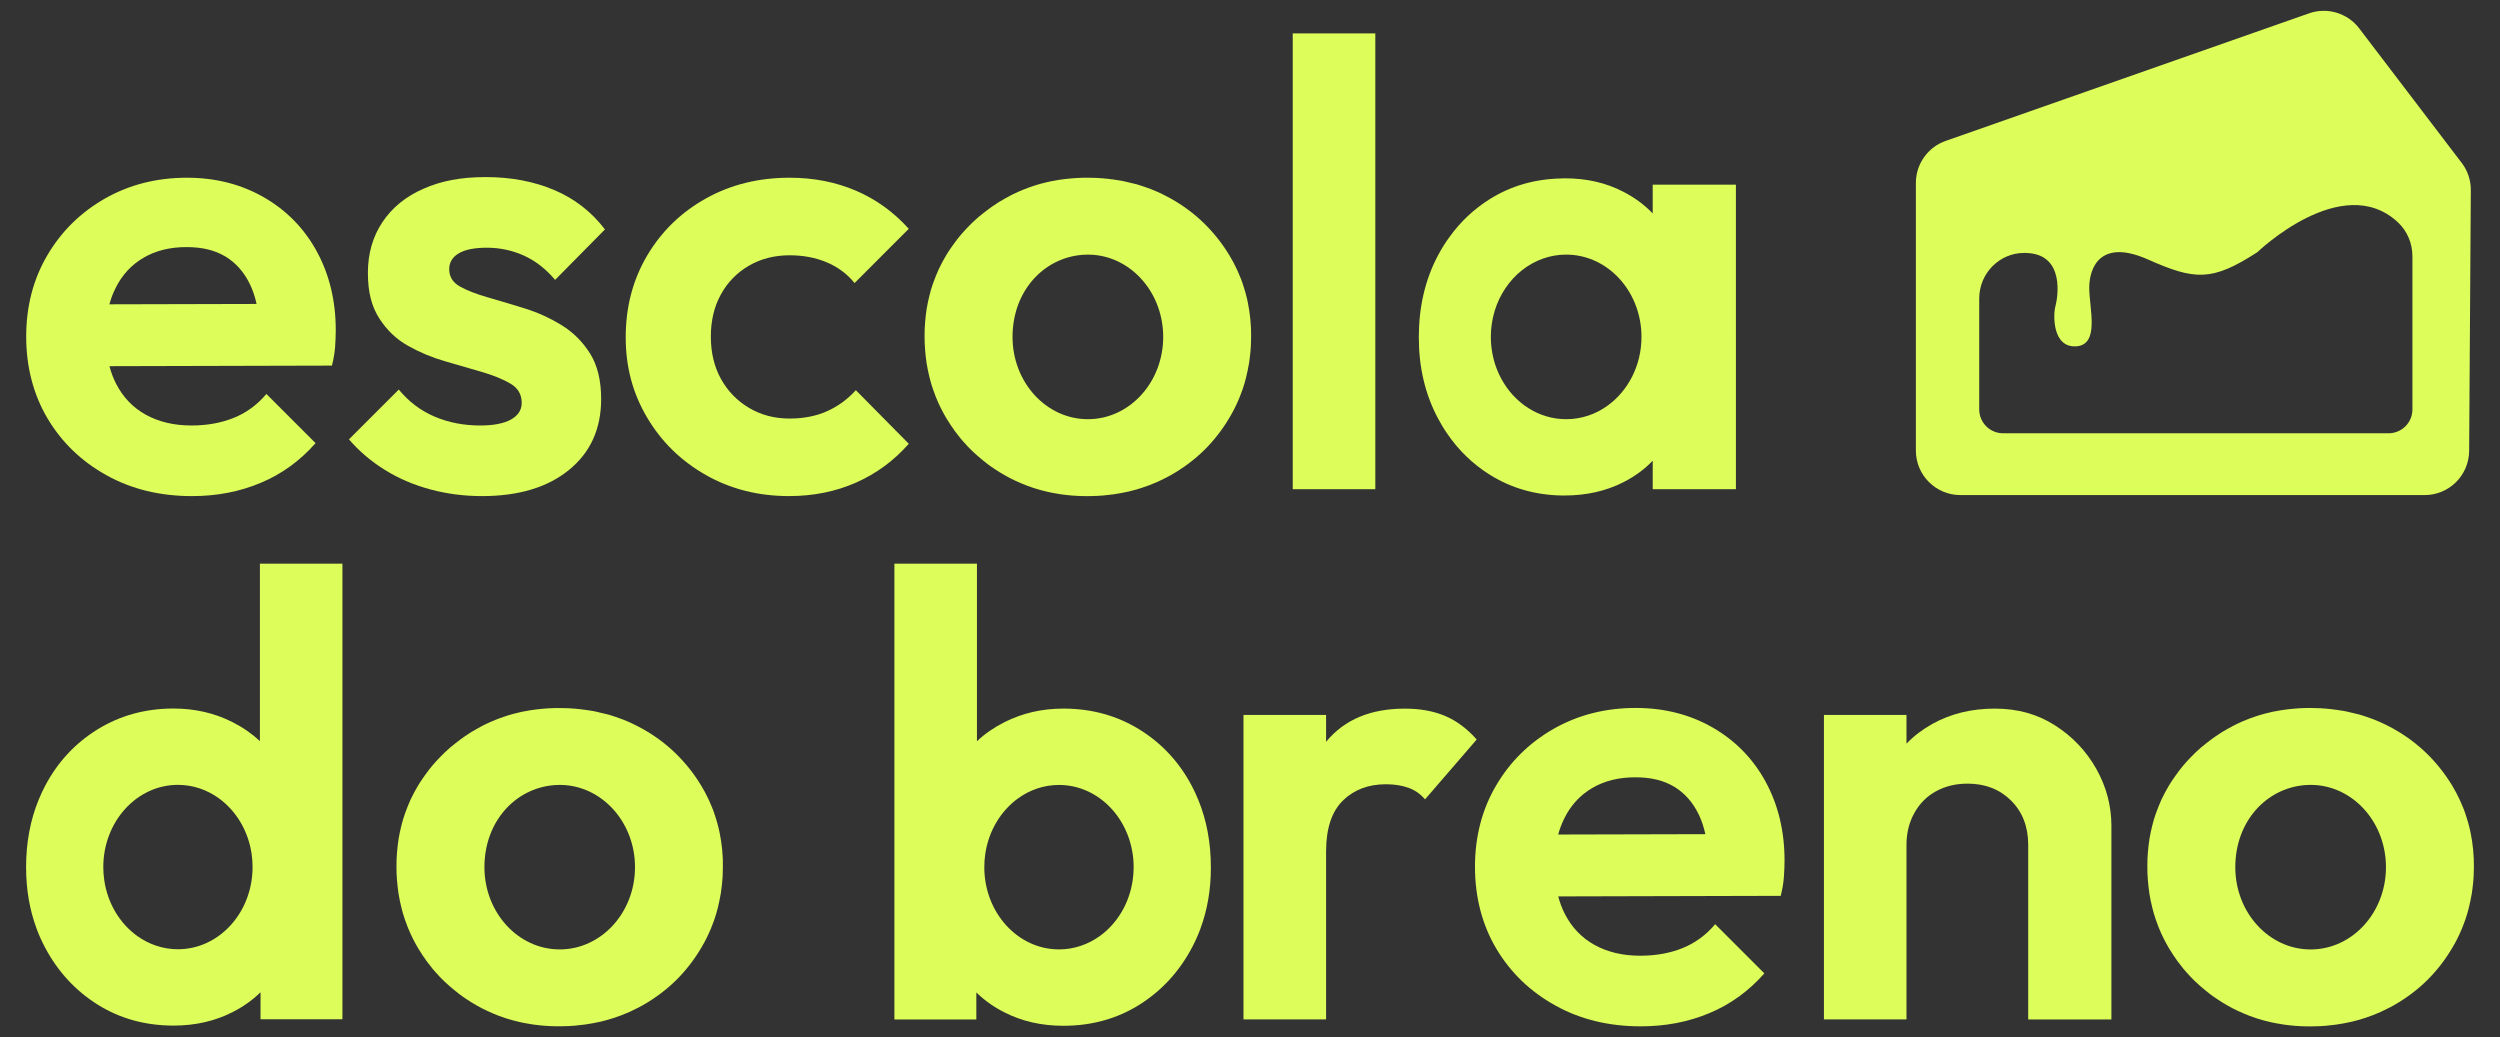 <svg xmlns="http://www.w3.org/2000/svg" id="Camada_1" data-name="Camada 1" viewBox="0 0 2140.82 888.18"><rect x="0" y="0" width="2140.82" height="888.18" fill="#333333" stroke="none"/><defs><style>      .cls-1 {        fill: #ddfd5a;      }    </style></defs><g><path class="cls-1" d="M271.32,215.35c-10.79-19.78-25.96-35.24-45.36-46.4-19.44-11.16-41.42-16.77-65.84-16.77-25.96,0-49.34,5.96-70.22,17.81-20.86,11.91-37.34,28.11-49.38,48.62-12.07,20.5-18.09,43.73-18.09,69.63s6.12,49.66,18.34,70.2c12.22,20.5,29.06,36.71,50.5,48.56,21.38,11.91,45.77,17.83,73.14,17.83,21.23,0,40.85-3.77,58.82-11.34,18.01-7.53,33.67-18.87,46.99-34.02l-42.1-42.1c-7.91,9.38-17.3,16.21-28.06,20.5-10.79,4.36-22.86,6.49-36.16,6.49-14.79,0-27.76-3.02-38.93-9.16-11.16-6.14-19.66-15.05-25.64-26.74-2.35-4.67-4.24-9.59-5.59-14.89l190.52-.49c1.43-5.75,2.32-11.05,2.69-15.93.35-4.87.57-9.59.57-14.32,0-25.15-5.41-47.64-16.21-67.47ZM93.68,260.6c1.31-4.87,3.04-9.38,5.14-13.62,5.55-11.38,13.58-20.09,23.99-26.21,10.46-6.14,22.72-9.18,36.73-9.18s24.47,2.73,33.49,8.06c8.97,5.45,15.99,13.38,21.03,23.82,2.41,5.02,4.3,10.63,5.65,16.81l-126.03.31Z"></path><path class="cls-1" d="M481.03,278.53c-9.91-6.1-20.33-10.87-31.31-14.3-10.97-3.41-21.5-6.57-31.57-9.46-10.08-2.86-18.19-6-24.31-9.44-6.12-3.41-9.16-8.38-9.16-14.85,0-5.75,2.69-10.26,8.08-13.5,5.41-3.24,13.52-4.87,24.29-4.87s21.7,2.26,31.59,6.77c9.89,4.49,18.81,11.42,26.72,20.78l42.67-43.2c-11.54-15.11-26.02-26.37-43.48-33.75-17.46-7.38-36.96-11.07-58.56-11.07s-38.34,3.34-53.46,10.01c-15.11,6.65-26.8,16.19-35.08,28.61-8.28,12.42-12.42,26.92-12.42,43.46s3.24,28.8,9.71,38.87c6.47,10.1,14.68,17.93,24.58,23.48,9.89,5.59,20.4,9.99,31.57,13.24,11.16,3.24,21.68,6.3,31.59,9.16,9.89,2.88,18.07,6.22,24.56,10.01,6.47,3.77,9.71,9.26,9.71,16.46,0,6.12-3.06,10.87-9.16,14.3-6.14,3.41-14.95,5.12-26.47,5.12-14.05,0-27-2.51-38.87-7.55-11.89-5.04-22.15-12.77-30.78-23.21l-42.65,42.63c8.63,10.1,18.91,18.83,30.78,26.19,11.87,7.4,24.92,12.95,39.14,16.74,14.2,3.79,28.88,5.67,43.99,5.67,31.31,0,56.17-7.45,74.51-22.41,18.36-14.93,27.53-35.18,27.53-60.72,0-15.83-3.14-28.8-9.44-38.87-6.3-10.08-14.4-18.19-24.31-24.31Z"></path><path class="cls-1" d="M708.04,352.22c-9.36,4.14-19.97,6.2-31.86,6.2-12.95,0-24.54-3.04-34.8-9.16-10.26-6.12-18.29-14.4-24.03-24.84-5.77-10.44-8.63-22.48-8.63-36.18s2.86-25.72,8.63-36.16c5.75-10.44,13.77-18.64,24.03-24.58,10.26-5.93,21.86-8.89,34.8-8.89,11.54,0,22.05,1.98,31.59,5.93,9.53,3.98,17.56,9.91,24.03,17.83l46.42-46.44c-12.95-14.38-28.08-25.29-45.34-32.67-17.28-7.38-36.18-11.07-56.7-11.07-26.62,0-50.56,5.94-71.79,17.81-21.25,11.89-37.98,28.17-50.23,48.87-12.22,20.68-18.34,43.99-18.34,69.9s6.12,48.15,18.34,68.82c12.24,20.7,28.98,37.08,50.23,49.15,21.23,12.07,44.99,18.07,71.26,18.07,20.88,0,40.04-3.86,57.5-11.59,17.44-7.75,32.47-18.82,45.07-33.22l-45.34-45.87c-7.2,7.91-15.48,13.95-24.84,18.07Z"></path><path class="cls-1" d="M1071.3,284.53c.08-1.73-.04-3.45-.16-5.18-.1-1.94-.2-3.85-.41-5.73-.47-4.83-1.14-9.54-2.1-14.17-.22-1.04-.41-2.08-.67-3.14-.16-.73-.33-1.47-.53-2.16-.59-2.45-1.22-4.81-2-7.18-.41-1.39-.88-2.83-1.35-4.24-.73-2.2-1.51-4.36-2.47-6.45-.41-1.14-.88-2.24-1.41-3.34-.78-1.84-1.69-3.69-2.63-5.53-.94-2.04-2.04-4.02-3.2-5.96-.51-.94-1.04-1.88-1.61-2.84-6.2-10.26-13.54-19.42-21.88-27.57-8.34-8.12-17.78-15.11-28.31-21.03-2-1.14-4.04-2.2-6.08-3.2-1.75-.84-3.4-1.67-5.2-2.47-3.77-1.67-7.59-3.18-11.59-4.49-1.1-.37-2.2-.73-3.34-1.1-1.16-.37-2.37-.75-3.57-1.1h-.16c-1.41-.39-2.85-.69-4.28-1.02-1.41-.35-2.83-.73-4.28-1.02-.78-.24-1.51-.37-2.3-.53-.75-.16-1.41-.27-2.16-.41-.94-.18-1.88-.33-2.83-.43-1-.22-2.06-.37-3.04-.47-.84-.12-1.69-.22-2.53-.31-.94-.16-1.94-.26-2.92-.37-.94-.1-1.88-.2-2.88-.27-.31-.04-.63-.1-.94-.1-.84-.04-1.69-.16-2.51-.16-.69-.04-1.43-.1-2.16-.16h-.37c-1-.04-1.98-.1-2.98-.1-.88-.06-1.79-.06-2.67-.06-.9-.04-1.84-.04-2.73-.04h-.33c-2.67,0-5.34.04-7.96.2-.88,0-1.82.06-2.73.16-.16,0-.31,0-.47.06-.88.06-1.73.1-2.61.2-.79.08-1.53.12-2.32.24-.94.1-1.88.2-2.83.29-1.59.16-3.1.37-4.67.65-.16,0-.26.04-.43.04-2.61.41-5.18.9-7.75,1.41-.31.06-.63.18-.94.22-2.1.47-4.2,1-6.24,1.51-.27.12-.53.18-.73.24-2.16.55-4.2,1.2-6.24,1.88-.37.1-.69.2-1,.35-2.37.78-4.73,1.63-7.02,2.57-2.37.94-4.73,1.94-7.02,3.04-1.69.73-3.26,1.57-4.88,2.41-1.63.84-3.2,1.69-4.83,2.63-.53.29-1.04.57-1.53.94-1.73.88-3.39,1.92-5.02,3.04-2.45,1.57-4.83,3.2-7.12,4.92-1.37,1-2.75,2.04-4.1,3.16-3.04,2.3-5.98,4.81-8.75,7.48-.22.22-.41.37-.65.59-1.2,1.16-2.39,2.35-3.55,3.57-.53.47-1,1-1.47,1.51-.94,1-1.88,1.94-2.77,3-1.73,1.88-3.35,3.86-4.94,5.87-.1.1-.2.26-.35.41-1.28,1.63-2.53,3.32-3.67,4.98-.75.94-1.43,1.94-2.06,2.94-1.41,1.98-2.73,4.08-3.98,6.18-.88,1.47-1.77,2.98-2.57,4.51-.41.78-.82,1.53-1.22,2.3-.88,1.63-1.65,3.22-2.45,4.89-.82,1.88-1.67,3.83-2.45,5.77-.84,2-1.59,4.04-2.31,6.08-.06.16-.12.27-.16.43-1.2,3.39-2.2,6.81-3.04,10.32-.47,1.82-.88,3.67-1.26,5.49-.37,1.84-.73,3.73-1.06,5.63-.31,1.88-.57,3.77-.78,5.71-.26,1.92-.41,3.88-.57,5.83-.16,1.88-.27,3.77-.37,5.65v.31c-.06,2-.1,3.94-.1,5.93s.04,3.98.1,5.98v.25c.1,1.94.22,3.89.37,5.83.16,1.98.31,3.92.57,5.91.22,1.96.47,3.85.78,5.79.33,1.94.69,3.83,1.06,5.71.37,1.82.78,3.73,1.26,5.57.84,3.55,1.84,7,3.04,10.48.04.16.1.26.16.41,1.37,4.08,2.98,8.12,4.77,12.07.75,1.57,1.51,3.14,2.32,4.73.47.94.94,1.88,1.51,2.86.78,1.47,1.59,2.88,2.41,4.32,1.31,2.2,2.63,4.3,4.04,6.4.57.88,1.22,1.77,1.88,2.67.78,1.26,1.69,2.51,2.67,3.73.69.94,1.37,1.88,2.16,2.77,1.31,1.79,2.73,3.47,4.26,5.14.57.63,1.1,1.26,1.73,1.88,1,1.22,2.14,2.41,3.35,3.57.73.78,1.51,1.53,2.3,2.32,1.41,1.35,2.94,2.77,4.47,4.08,1.51,1.31,3.02,2.63,4.61,3.88,1.41,1.16,2.86,2.3,4.36,3.47,1.88,1.39,3.81,2.77,5.77,4.02,2.73,1.82,5.49,3.57,8.38,5.2,2.98,1.73,6.08,3.35,9.18,4.77,1.73.82,3.51,1.63,5.3,2.35,3.35,1.47,6.77,2.73,10.28,3.88.51.16.98.31,1.51.47,1.47.47,2.94.88,4.4,1.29.22.06.37.12.59.18,1.79.51,3.61.94,5.45,1.35,1.92.49,3.88.84,5.83,1.2,1.63.33,3.3.59,4.92.84,1.16.22,2.3.37,3.45.49,1.16.14,2.35.29,3.51.41.22,0,.43.04.63.04.9.12,1.79.22,2.73.27,1.59.1,3.22.22,4.83.31,2.67.16,5.34.2,8.06.2h.33c.88,0,1.82,0,2.73-.04.88,0,1.79,0,2.67-.06,1,0,1.98-.04,2.98-.1h.25c.78-.06,1.53-.1,2.28-.16.82,0,1.67-.1,2.51-.16.31,0,.63-.06.94-.1,1.63-.1,3.2-.27,4.77-.53,1.12-.1,2.1-.22,3.16-.37,1.88-.25,3.71-.53,5.49-.88.35,0,.69-.1,1-.18,4.51-.77,8.97-1.82,13.32-3.08,1.47-.41,2.92-.88,4.39-1.37,4.77-1.51,9.44-3.3,14.01-5.34.1-.12.2-.12.31-.16,1.73-.78,3.45-1.63,5.18-2.53.94-.45,1.94-.94,2.88-1.45,1-.53,1.94-1.04,2.88-1.57,10.6-6.04,20.13-13.16,28.49-21.4,8.32-8.22,15.56-17.56,21.7-28,.79-1.31,1.53-2.61,2.24-3.92.75-1.35,1.43-2.69,2.12-4.04,1.3-2.67,2.57-5.41,3.71-8.14.06-.14.12-.26.16-.41.53-1.31,1.06-2.61,1.53-3.92.47-1.22.88-2.35,1.31-3.57,1.16-3.3,2.14-6.71,2.98-10.12.47-1.82.9-3.67,1.26-5.55.49-2.2.9-4.39,1.28-6.67.25-1.45.45-3.02.61-4.55.22-1.51.37-3.04.53-4.61.37-3.57.57-7.18.57-10.85.08-1.1.08-2.16.08-3.26,0-1.04,0-2.14-.08-3.2ZM931.57,358.97c-35.63,0-64.51-31.55-64.51-70.47s26.23-67.47,59.55-70.26c.55-.04,1.1-.08,1.65-.1,1.1-.06,2.2-.1,3.32-.1s2.22.04,3.32.1c.55.02,1.1.06,1.65.1,33.29,2.79,59.52,33.18,59.52,70.26,0,38.92-28.88,70.47-64.49,70.47Z"></path><path class="cls-1" d="M1107,28.58v390.33h70.73V28.58h-70.73Z"></path><path class="cls-1" d="M1415.25,158.11v24.64c-7.22-7.51-15.68-13.69-25.37-18.66-14.73-7.61-31.31-11.38-49.66-11.38-.84,0-1.67,0-2.51.04-.27,0-.59,0-.84.06-22.82.47-43.16,6.44-61.19,17.72-13.48,8.5-24.9,19.21-34.2,32.1-3.83,5.14-7.22,10.63-10.32,16.52-10.79,20.5-16.19,43.73-16.19,69.63s5.4,48.6,16.19,69.1c2.47,4.67,5.14,9.18,8.08,13.38,9.69,14.3,21.86,26.05,36.43,35.22,18.4,11.54,39.02,17.46,61.98,17.83h.22s.04-.06.1-.06c.16,0,.31.06.47.06h1.22c18.72,0,35.55-3.77,50.48-11.38,9.65-4.89,18.05-11.01,25.11-18.4v24.39h71.26V158.11h-71.26ZM1376.89,347.18c-10.22,7.46-22.5,11.79-35.73,11.79-23.7,0-44.44-13.97-55.64-34.79-5.63-10.46-8.87-22.66-8.87-35.69,0-31.43,18.83-58.05,44.87-67.12,6.18-2.18,12.77-3.34,19.64-3.34,33.41,0,60.9,27.78,64.16,63.35.22,2.33.33,4.71.33,7.1,0,24.48-11.42,46.05-28.76,58.68Z"></path></g><path class="cls-1" d="M1511.95,669.4c-10.79-19.78-25.96-35.24-45.36-46.4-19.44-11.16-41.42-16.77-65.84-16.77-25.96,0-49.34,5.96-70.22,17.81-20.86,11.91-37.34,28.11-49.38,48.62-12.07,20.5-18.09,43.73-18.09,69.63s6.12,49.66,18.34,70.2c12.22,20.5,29.06,36.71,50.5,48.56,21.38,11.91,45.77,17.83,73.14,17.83,21.23,0,40.85-3.77,58.82-11.34,18.01-7.53,33.67-18.87,46.99-34.02l-42.1-42.1c-7.91,9.38-17.3,16.21-28.06,20.5-10.79,4.36-22.86,6.49-36.16,6.49-14.79,0-27.76-3.02-38.93-9.16-11.16-6.14-19.66-15.05-25.64-26.74-2.35-4.67-4.24-9.59-5.59-14.89l190.52-.49c1.43-5.75,2.32-11.05,2.69-15.93.35-4.87.57-9.59.57-14.32,0-25.15-5.41-47.64-16.21-67.47ZM1334.32,714.64c1.31-4.87,3.04-9.38,5.14-13.62,5.55-11.38,13.58-20.09,23.99-26.21,10.46-6.14,22.72-9.18,36.73-9.18s24.47,2.73,33.49,8.06c8.97,5.45,15.99,13.38,21.03,23.82,2.41,5.02,4.3,10.63,5.65,16.81l-126.03.31Z"></path><path class="cls-1" d="M2118.39,738.61c.08-1.73-.04-3.45-.16-5.18-.1-1.94-.2-3.85-.41-5.73-.47-4.83-1.14-9.54-2.1-14.17-.22-1.04-.41-2.08-.67-3.14-.16-.73-.33-1.47-.53-2.16-.59-2.45-1.22-4.81-2-7.18-.41-1.39-.88-2.83-1.35-4.24-.73-2.2-1.51-4.36-2.47-6.45-.41-1.14-.88-2.24-1.41-3.34-.78-1.84-1.69-3.69-2.63-5.53-.94-2.04-2.04-4.02-3.2-5.96-.51-.94-1.04-1.88-1.61-2.84-6.2-10.26-13.54-19.42-21.88-27.57-8.34-8.12-17.78-15.11-28.31-21.03-2-1.14-4.04-2.2-6.08-3.2-1.75-.84-3.4-1.67-5.2-2.47-3.77-1.67-7.59-3.18-11.59-4.49-1.1-.37-2.2-.73-3.34-1.1-1.16-.37-2.37-.75-3.57-1.1h-.16c-1.41-.39-2.85-.69-4.28-1.02-1.41-.35-2.83-.73-4.28-1.02-.78-.24-1.51-.37-2.3-.53-.75-.16-1.41-.27-2.16-.41-.94-.18-1.88-.33-2.83-.43-1-.22-2.06-.37-3.04-.47-.84-.12-1.69-.22-2.53-.31-.94-.16-1.94-.26-2.92-.37-.94-.1-1.88-.2-2.88-.27-.31-.04-.63-.1-.94-.1-.84-.04-1.69-.16-2.51-.16-.69-.04-1.43-.1-2.16-.16h-.37c-1-.04-1.98-.1-2.98-.1-.88-.06-1.79-.06-2.67-.06-.9-.04-1.84-.04-2.73-.04h-.33c-2.67,0-5.34.04-7.96.2-.88,0-1.82.06-2.73.16-.16,0-.31,0-.47.06-.88.06-1.73.1-2.61.2-.79.08-1.53.12-2.32.24-.94.1-1.88.2-2.83.29-1.59.16-3.1.37-4.67.65-.16,0-.26.04-.43.04-2.61.41-5.18.9-7.75,1.41-.31.06-.63.18-.94.22-2.1.47-4.2,1-6.24,1.51-.27.12-.53.18-.73.24-2.16.55-4.2,1.2-6.24,1.88-.37.1-.69.2-1,.35-2.37.78-4.73,1.63-7.02,2.57-2.37.94-4.73,1.94-7.02,3.04-1.69.73-3.26,1.57-4.88,2.41-1.63.84-3.2,1.69-4.83,2.63-.53.29-1.04.57-1.53.94-1.73.88-3.39,1.92-5.02,3.04-2.45,1.57-4.83,3.2-7.12,4.92-1.37,1-2.75,2.04-4.1,3.16-3.04,2.3-5.98,4.81-8.75,7.48-.22.22-.41.37-.65.59-1.2,1.16-2.39,2.35-3.55,3.57-.53.47-1,1-1.47,1.51-.94,1-1.88,1.94-2.77,3-1.73,1.88-3.35,3.86-4.94,5.87-.1.1-.2.26-.35.41-1.28,1.63-2.53,3.32-3.67,4.98-.75.94-1.43,1.94-2.06,2.94-1.41,1.98-2.73,4.08-3.98,6.18-.88,1.47-1.77,2.98-2.57,4.51-.41.78-.82,1.53-1.22,2.3-.88,1.63-1.65,3.22-2.45,4.89-.82,1.88-1.67,3.83-2.45,5.77-.84,2-1.59,4.04-2.31,6.08-.06.16-.12.27-.16.43-1.2,3.39-2.2,6.81-3.04,10.32-.47,1.82-.88,3.67-1.26,5.49-.37,1.84-.73,3.73-1.06,5.63-.31,1.88-.57,3.77-.78,5.71-.26,1.92-.41,3.88-.57,5.83-.16,1.88-.27,3.77-.37,5.65v.31c-.06,2-.1,3.94-.1,5.93s.04,3.98.1,5.98v.25c.1,1.94.22,3.89.37,5.83.16,1.98.31,3.92.57,5.91.22,1.96.47,3.85.78,5.79.33,1.94.69,3.83,1.06,5.71.37,1.82.78,3.73,1.26,5.57.84,3.55,1.84,7,3.04,10.48.04.16.1.26.16.41,1.37,4.08,2.98,8.12,4.77,12.07.75,1.57,1.51,3.14,2.32,4.73.47.94.94,1.88,1.51,2.86.78,1.47,1.59,2.88,2.41,4.32,1.31,2.2,2.63,4.3,4.04,6.4.57.88,1.22,1.77,1.88,2.67.78,1.26,1.69,2.51,2.67,3.73.69.94,1.37,1.88,2.16,2.77,1.31,1.79,2.73,3.47,4.26,5.14.57.63,1.1,1.26,1.73,1.88,1,1.22,2.14,2.41,3.35,3.57.73.78,1.51,1.53,2.3,2.32,1.41,1.35,2.94,2.77,4.47,4.08,1.51,1.31,3.02,2.63,4.61,3.88,1.41,1.16,2.86,2.3,4.36,3.47,1.88,1.39,3.81,2.77,5.77,4.02,2.73,1.82,5.49,3.57,8.38,5.2,2.98,1.73,6.08,3.35,9.18,4.77,1.73.82,3.51,1.63,5.3,2.35,3.35,1.47,6.77,2.73,10.28,3.88.51.16.98.31,1.51.47,1.47.47,2.94.88,4.4,1.29.22.06.37.12.59.18,1.79.51,3.61.94,5.45,1.35,1.92.49,3.88.84,5.83,1.2,1.63.33,3.3.59,4.92.84,1.16.22,2.3.37,3.45.49,1.16.14,2.35.29,3.51.41.22,0,.43.04.63.04.9.12,1.79.22,2.73.27,1.59.1,3.22.22,4.83.31,2.67.16,5.34.2,8.06.2h.33c.88,0,1.82,0,2.73-.04.88,0,1.79,0,2.67-.06,1,0,1.98-.04,2.98-.1h.25c.78-.06,1.53-.1,2.28-.16.82,0,1.67-.1,2.51-.16.31,0,.63-.06.94-.1,1.63-.1,3.2-.27,4.77-.53,1.12-.1,2.1-.22,3.16-.37,1.88-.25,3.71-.53,5.49-.88.35,0,.69-.1,1-.18,4.51-.77,8.97-1.82,13.32-3.08,1.47-.41,2.92-.88,4.39-1.37,4.77-1.51,9.44-3.3,14.01-5.34.1-.12.2-.12.31-.16,1.73-.78,3.45-1.63,5.18-2.53.94-.45,1.94-.94,2.88-1.45,1-.53,1.94-1.04,2.88-1.57,10.6-6.04,20.13-13.16,28.49-21.4,8.32-8.22,15.56-17.56,21.7-28,.79-1.31,1.53-2.61,2.24-3.92.75-1.35,1.43-2.69,2.12-4.04,1.3-2.67,2.57-5.41,3.71-8.14.06-.14.12-.26.16-.41.53-1.31,1.06-2.61,1.53-3.92.47-1.22.88-2.35,1.31-3.57,1.16-3.3,2.14-6.71,2.98-10.12.47-1.82.9-3.67,1.26-5.55.49-2.2.9-4.39,1.28-6.67.25-1.45.45-3.02.61-4.55.22-1.51.37-3.04.53-4.61.37-3.57.57-7.18.57-10.85.08-1.1.08-2.16.08-3.26,0-1.04,0-2.14-.08-3.2ZM1978.66,813.04c-35.63,0-64.51-31.55-64.51-70.47s26.23-67.47,59.55-70.26c.55-.04,1.1-.08,1.65-.1,1.1-.06,2.2-.1,3.32-.1s2.22.04,3.32.1c.55.02,1.1.06,1.65.1,33.29,2.79,59.52,33.18,59.52,70.26,0,38.92-28.88,70.47-64.49,70.47Z"></path><path class="cls-1" d="M1026.19,685.07c-.04-.16-.16-.37-.25-.57-1.57-3.83-3.3-7.61-5.24-11.28-10.75-20.5-25.8-36.71-45.05-48.6-19.09-11.75-40.53-17.72-64.33-17.83h-.75c-18.34,0-35.18,3.89-50.48,11.65-8.81,4.45-16.56,9.79-23.33,16.15-.06,0-.12.04-.16.16v-152.07h-70.69v390.31h70.16v-23.11c.2.25.47.47.69.63,6.71,6.45,14.4,11.85,23.07,16.24,15.09,7.77,32.02,11.65,50.74,11.65h.75c23.8-.12,45.2-6.08,64.08-17.83,19.03-11.89,34.08-28.11,45.05-48.62,2.88-5.4,5.4-10.89,7.49-16.6.04-.18.1-.27.14-.43,5.89-15.99,8.83-33.33,8.83-52.05,0-21.03-3.57-40.34-10.71-57.8ZM969.94,753.83c-2.88,19.93-13.38,37.06-28.09,47.69-10.06,7.26-22.09,11.48-35.02,11.48-35.31,0-63.94-31.53-63.94-70.41,0-3.85.27-7.63.82-11.32,2.9-19.83,13.34-36.9,27.98-47.52,10.08-7.32,22.17-11.58,35.14-11.58,35.31,0,63.94,31.53,63.94,70.41,0,3.83-.27,7.57-.82,11.24Z"></path><path class="cls-1" d="M1808.06,707.23v165.74h-71.26v-149.54c0-15.47-4.88-28.1-14.58-37.8-9.75-9.7-22.18-14.58-37.28-14.58-10.07,0-19.09,2.15-27,6.5-7.92,4.3-14.1,10.49-18.61,18.61-4.51,8.07-6.76,17.2-6.76,27.26v149.54h-70.68v-260.75h70.68v24.59c6.4-6.66,13.95-12.32,22.44-17.04,15.63-8.65,33.35-12.95,53.17-12.95s36.6,4.77,51.54,14.31c14.94,9.54,26.74,21.92,35.39,37.23,8.6,15.31,12.95,31.56,12.95,48.87Z"></path><path class="cls-1" d="M1264.54,633.25l-44.25,51.28c-3.93-4.67-8.7-7.97-14.31-9.96-5.56-1.99-11.95-2.99-19.14-2.99-15.1,0-27.47,4.72-36.97,14.05-9.54,9.39-14.31,23.96-14.31,43.73v143.61h-70.73v-260.75h70.73v23.07c.16-.26.31-.47.52-.68,15.47-18.51,37.8-27.79,66.96-27.79,12.95,0,24.38,2.04,34.29,6.19,9.86,4.14,18.98,10.91,27.21,20.24Z"></path><path class="cls-1" d="M2108.03,139.49l-87.77-115.2c-10.02-13.14-27.36-18.34-42.96-12.87l-311.18,109.25c-15.28,5.37-25.5,19.79-25.5,35.98v229.17c0,21.05,17.07,38.13,38.13,38.13h397.53c20.96,0,37.99-16.92,38.13-37.89l1.43-223.22c.06-8.43-2.68-16.65-7.79-23.36ZM2065.84,350.59c0,11.29-9.14,20.43-20.43,20.43h-330.11c-11.29,0-20.43-9.14-20.43-20.43v-95.04c0-21.39,17.25-39.03,38.64-38.96.51,0,1.03,0,1.56.03,33.6.88,27.01,38.44,25.03,45.68-1.98,7.25-2.63,35.58,17.79,34.26,20.43-1.32,11.2-32.28,11.2-50.07s9.88-42.17,50.08-24.38c40.19,17.79,54.75,19.23,93.92-6.2,0,0,72.54-69.85,120.2-25.66,8.08,7.49,12.54,18.11,12.54,29.12v131.23Z"></path><path class="cls-1" d="M22.35,742.76c0,18.71,2.94,36.05,8.83,52.03.04.16.1.25.14.43,2.1,5.71,4.61,11.2,7.49,16.59,10.96,20.49,26.01,36.71,45.03,48.6,18.87,11.75,40.26,17.71,64.05,17.83h.75c18.71,0,35.63-3.88,50.71-11.65,8.67-4.39,16.36-9.79,23.06-16.24.22-.16.49-.37.69-.63v23.1s70.13,0,70.13,0v-390.15s-70.66,0-70.66,0v152.01c-.04-.12-.1-.16-.16-.16-6.77-6.35-14.51-11.69-23.32-16.14-15.3-7.77-32.12-11.65-50.46-11.65h-.75c-23.79.12-45.22,6.08-64.31,17.83-19.24,11.88-34.28,28.08-45.03,48.58-1.94,3.67-3.67,7.45-5.24,11.28-.1.2-.22.41-.25.57-7.14,17.45-10.71,36.75-10.71,57.78ZM88.46,742.48c0-38.87,28.61-70.39,63.91-70.39,12.96,0,25.04,4.26,35.12,11.57,14.63,10.61,25.06,27.67,27.97,47.5.55,3.69.82,7.47.82,11.32,0,38.87-28.61,70.39-63.91,70.39-12.92,0-24.95-4.22-35.01-11.47-14.71-10.63-25.2-27.75-28.08-47.68-.55-3.67-.82-7.41-.82-11.24Z"></path><path class="cls-1" d="M618.99,738.61c.08-1.73-.04-3.45-.16-5.18-.1-1.94-.2-3.84-.41-5.73-.47-4.82-1.14-9.53-2.1-14.16-.22-1.04-.41-2.08-.67-3.14-.16-.73-.33-1.47-.53-2.16-.59-2.45-1.22-4.81-2-7.18-.41-1.39-.88-2.82-1.35-4.24-.73-2.2-1.51-4.35-2.47-6.45-.41-1.14-.88-2.24-1.41-3.33-.78-1.84-1.69-3.69-2.63-5.53-.94-2.04-2.04-4.02-3.2-5.96-.51-.94-1.04-1.88-1.61-2.84-6.2-10.26-13.53-19.42-21.87-27.55-8.33-8.12-17.77-15.1-28.3-21.02-2-1.14-4.04-2.2-6.08-3.2-1.75-.84-3.39-1.67-5.2-2.47-3.77-1.67-7.59-3.18-11.59-4.49-1.1-.37-2.2-.73-3.33-1.1-1.16-.37-2.37-.75-3.57-1.1h-.16c-1.41-.39-2.84-.69-4.28-1.02-1.41-.35-2.82-.73-4.28-1.02-.78-.24-1.51-.37-2.29-.53-.75-.16-1.41-.27-2.16-.41-.94-.18-1.88-.33-2.82-.43-1-.22-2.06-.37-3.04-.47-.84-.12-1.69-.22-2.53-.31-.94-.16-1.94-.26-2.92-.37-.94-.1-1.88-.2-2.88-.27-.31-.04-.63-.1-.94-.1-.84-.04-1.69-.16-2.51-.16-.69-.04-1.43-.1-2.16-.16h-.37c-1-.04-1.98-.1-2.98-.1-.88-.06-1.78-.06-2.67-.06-.9-.04-1.84-.04-2.73-.04h-.33c-2.67,0-5.33.04-7.96.2-.88,0-1.82.06-2.73.16-.16,0-.31,0-.47.06-.88.06-1.73.1-2.61.2-.79.08-1.53.12-2.31.24-.94.1-1.88.2-2.82.29-1.59.16-3.1.37-4.67.65-.16,0-.26.04-.43.04-2.61.41-5.18.9-7.75,1.41-.31.06-.63.18-.94.22-2.1.47-4.2,1-6.24,1.51-.27.12-.53.18-.73.24-2.16.55-4.2,1.2-6.24,1.88-.37.1-.69.2-1,.35-2.37.78-4.73,1.63-7.02,2.57-2.37.94-4.73,1.94-7.02,3.04-1.69.73-3.25,1.57-4.88,2.41-1.63.84-3.2,1.69-4.82,2.63-.53.29-1.04.57-1.53.94-1.73.88-3.39,1.92-5.02,3.04-2.45,1.57-4.82,3.2-7.12,4.92-1.37,1-2.75,2.04-4.1,3.16-3.04,2.29-5.98,4.8-8.75,7.47-.22.22-.41.37-.65.59-1.2,1.16-2.39,2.35-3.55,3.57-.53.47-1,1-1.47,1.51-.94,1-1.88,1.94-2.77,3-1.73,1.88-3.35,3.86-4.94,5.86-.1.1-.2.26-.35.41-1.28,1.63-2.53,3.31-3.67,4.98-.75.94-1.43,1.94-2.06,2.94-1.41,1.98-2.73,4.08-3.98,6.18-.88,1.47-1.76,2.98-2.57,4.51-.41.78-.82,1.53-1.22,2.29-.88,1.63-1.65,3.22-2.45,4.88-.82,1.88-1.67,3.82-2.45,5.77-.84,2-1.59,4.04-2.31,6.08-.06.16-.12.27-.16.43-1.2,3.39-2.2,6.81-3.04,10.32-.47,1.82-.88,3.67-1.26,5.49-.37,1.84-.73,3.73-1.06,5.63-.31,1.88-.57,3.77-.78,5.71-.26,1.92-.41,3.88-.57,5.82-.16,1.88-.27,3.77-.37,5.65v.31c-.06,2-.1,3.94-.1,5.92s.04,3.98.1,5.98v.25c.1,1.94.22,3.88.37,5.82.16,1.98.31,3.92.57,5.9.22,1.96.47,3.84.78,5.78.33,1.94.69,3.82,1.06,5.71.37,1.82.78,3.73,1.26,5.57.84,3.55,1.84,7,3.04,10.47.04.16.1.26.16.41,1.37,4.08,2.98,8.12,4.76,12.06.75,1.57,1.51,3.14,2.31,4.73.47.94.94,1.88,1.51,2.86.78,1.47,1.59,2.88,2.41,4.31,1.31,2.2,2.63,4.3,4.04,6.39.57.88,1.22,1.76,1.88,2.67.78,1.26,1.69,2.51,2.67,3.73.69.94,1.37,1.88,2.16,2.77,1.31,1.78,2.73,3.47,4.26,5.14.57.63,1.1,1.26,1.73,1.88,1,1.22,2.14,2.41,3.35,3.57.73.78,1.51,1.53,2.3,2.31,1.41,1.35,2.94,2.77,4.47,4.08,1.51,1.31,3.02,2.63,4.61,3.88,1.41,1.16,2.86,2.29,4.35,3.47,1.88,1.39,3.8,2.77,5.77,4.02,2.73,1.82,5.49,3.57,8.37,5.2,2.98,1.73,6.08,3.35,9.18,4.77,1.73.82,3.51,1.63,5.3,2.35,3.35,1.47,6.77,2.73,10.28,3.88.51.16.98.31,1.51.47,1.47.47,2.94.88,4.39,1.29.22.06.37.12.59.18,1.78.51,3.61.94,5.45,1.35,1.92.49,3.88.84,5.82,1.2,1.63.33,3.3.59,4.92.84,1.16.22,2.29.37,3.45.49,1.16.14,2.35.29,3.51.41.22,0,.43.04.63.04.9.12,1.78.22,2.73.27,1.59.1,3.22.22,4.82.31,2.67.16,5.33.2,8.06.2h.33c.88,0,1.82,0,2.73-.04.88,0,1.78,0,2.67-.06,1,0,1.98-.04,2.98-.1h.25c.78-.06,1.53-.1,2.28-.16.82,0,1.67-.1,2.51-.16.31,0,.63-.06.94-.1,1.63-.1,3.2-.27,4.77-.53,1.12-.1,2.1-.22,3.16-.37,1.88-.25,3.71-.53,5.49-.88.35,0,.69-.1,1-.18,4.51-.77,8.96-1.82,13.32-3.08,1.47-.41,2.92-.88,4.39-1.37,4.77-1.51,9.43-3.29,14-5.33.1-.12.2-.12.31-.16,1.73-.78,3.45-1.63,5.18-2.53.94-.45,1.94-.94,2.88-1.45,1-.53,1.94-1.04,2.88-1.57,10.59-6.04,20.12-13.16,28.48-21.4,8.31-8.22,15.55-17.55,21.69-27.99.79-1.31,1.53-2.61,2.24-3.92.75-1.35,1.43-2.69,2.12-4.04,1.29-2.67,2.57-5.41,3.71-8.14.06-.14.12-.26.16-.41.53-1.31,1.06-2.61,1.53-3.92.47-1.22.88-2.35,1.31-3.57,1.16-3.29,2.14-6.71,2.98-10.12.47-1.82.9-3.67,1.26-5.55.49-2.2.9-4.39,1.27-6.67.25-1.45.45-3.02.61-4.55.22-1.51.37-3.04.53-4.61.37-3.57.57-7.18.57-10.84.08-1.1.08-2.16.08-3.26,0-1.04,0-2.14-.08-3.2ZM479.31,813.01c-35.61,0-64.48-31.54-64.48-70.44s26.22-67.44,59.52-70.23c.55-.04,1.1-.08,1.65-.1,1.1-.06,2.2-.1,3.31-.1s2.22.04,3.31.1c.55.02,1.1.06,1.65.1,33.28,2.78,59.5,33.16,59.5,70.23,0,38.91-28.87,70.44-64.46,70.44Z"></path></svg>